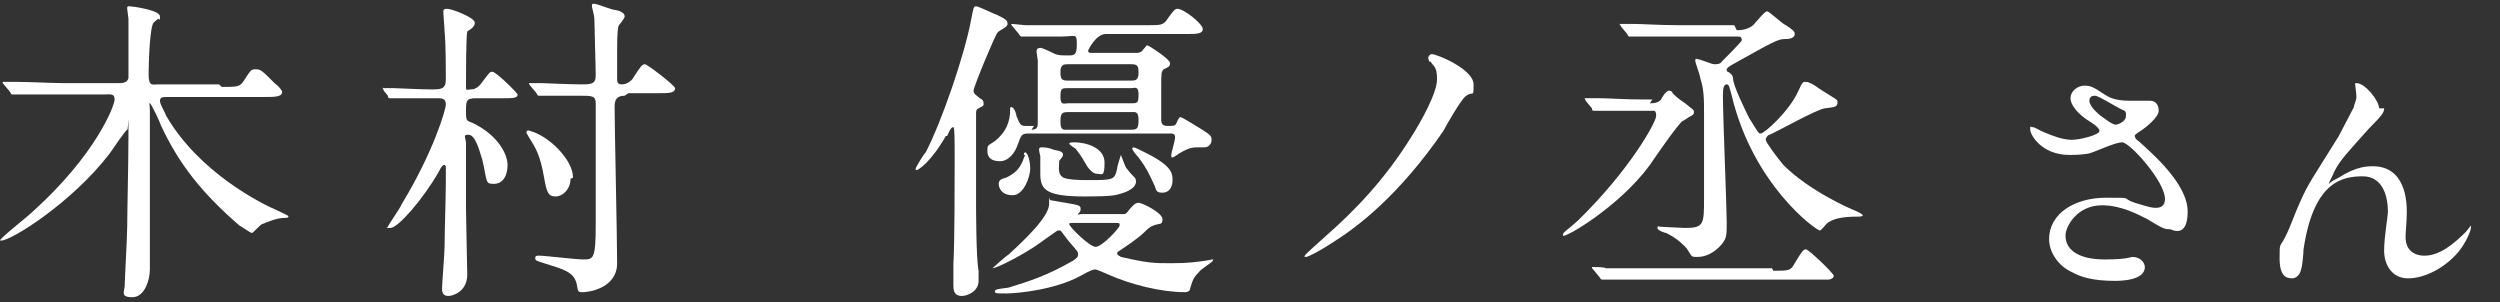 <?xml version="1.0" encoding="UTF-8"?>
<svg id="_レイヤー_2" xmlns="http://www.w3.org/2000/svg" version="1.1" viewBox="0 0 198.5 24">
  <rect x="0" y="0" width="198.5" height="24" fill="#333333" stroke="none"/>
  <!-- Generator: Adobe Illustrator 29.5.1, SVG Export Plug-In . SVG Version: 2.1.0 Build 141)  -->
  <defs>
    <style>
      .st0 {
        fill: #fff;
      }
    </style>
  </defs>
  <path class="st0" d="M17.6,6.9c1.2,0,1.4,0,1.7-.4.6-.9.6-1,1-1s.5.1,1.5,1.1c.4.3.6.6.6.7,0,.4-.6.4-1.4.4h-7.8c-.2,0-.5,0-.5.3s.4.9.5,1.2c2.6,4.5,7.6,7,8.8,7.5.8.4.9.4.9.5s-.2.1-.3.1c-.6,0-1.3.3-1.8.5-.1,0-.7.7-.8.7s-.8-.5-1-.6c-3-2.6-4.8-4.9-6.2-7.9-.1-.3-.8-1.8-.9-1.8s0,0,0,.6,0,6.5,0,7.7,0,4.1,0,4.9-.4,2.2-1.4,2.2-.6-.5-.6-.9.2-3.9.2-4.7c0-1.1.1-5.1.1-7.4s0-.3-.1-.3-1.2,1.6-1.4,1.9C5.7,16.1.9,19.1.1,19.1s-.1,0-.1,0c0-.2,2.2-1.9,2.6-2.3,5-4.5,6.5-8.4,6.5-8.9s-.3-.4-.9-.4h-3.2c-.7,0-2.5,0-3.4,0,0,0-.5,0-.6,0s-.1,0-.2-.2l-.5-.6c0,0-.1-.1-.1-.2s0,0,0,0c.2,0,.8,0,1,0,1.1,0,2.8.1,3.9.1h4.3c.3,0,.7,0,.8-.4,0-.2,0-2.6,0-2.9s0-1.4,0-1.8c0-.1-.1-.7-.1-.8,0-.2,0-.2.2-.2s2.4.3,2.4.8,0,.2-.1.2c-.1,0-.3.2-.4.3-.3.3-.4,3.1-.4,4.1s.3.8.8.8h4.8Z"/>
  <path class="st0" d="M30.5,7.2c0-.1-.1-.1-.1-.2s0,0,.1,0c.1,0,.7,0,.8,0,.2,0,2.1.1,2.9.1s1.2,0,1.2-.8,0-2.8-.1-3.8c0-.3-.1-1.3-.1-1.5s0-.3.3-.3c.4,0,2.2.7,2.2,1.1s-.5.6-.6.7c-.1.4-.1,3.6-.1,4.2s0,.4.4.4.7-.3.9-.6c.6-.8.6-.8.8-.8.3,0,2,1.7,2,1.8,0,.3-.4.3-1.2.3h-2.1c-.8,0-.8.2-.8,1.1s.1.6.8,1c1.7.9,2.5,2.3,2.5,3.2s-.4,1.5-1.1,1.5-.5-.2-.9-1.9c-.3-1-.6-2-1.1-2s-.2.2-.2.7,0,4.6,0,5.2c0,.8.1,4.5.1,5.2,0,1.4-1.2,1.7-1.5,1.7-.5,0-.5-.4-.5-.6,0-.4.2-2.8.2-3.3,0-1.1.1-4,.1-5.2s0-.9,0-1.1c0,0,0-.2-.1-.2s-.2,0-.5.6c-1.2,2.1-3.2,4.4-3.8,4.4s-.2,0-.2-.1,1-1.5,1.1-1.8c2.5-4.1,3.5-7.5,3.5-7.9s-.2-.5-.6-.5c-1,0-2.1,0-3.1,0,0,0-.7,0-.7,0-.1,0-.2,0-.2-.2l-.5-.6ZM45.3,14.2c0,.8-.6,1.4-1.2,1.4s-.7-.4-.9-1.5c-.3-1.8-.7-2.4-1.2-3.2-.1-.2-.2-.3-.2-.4s.1-.2.3-.1c1.5.4,3.4,2.3,3.4,3.7ZM49.6,7.6c-.7,0-.8.4-.8.9,0,1.6.2,10.4.2,12.4s-2.3,2.3-2.7,2.3-.4,0-.5-.6c-.2-1-1-1.2-2.6-1.7-.6-.2-.7-.2-.7-.4s.1-.2.3-.2c.5,0,2.9.3,3.5.3.8,0,1,0,1-2.7s0-9.3,0-9.7c0-.6-.3-.6-1.3-.6s-2,0-2.6,0c-.1,0-.5,0-.6,0s-.1,0-.2-.2l-.5-.6q-.1-.1-.1-.2c0,0,0,0,.1,0,.1,0,.8,0,.9,0s2.3.1,3.1.1,1.2,0,1.2-.7-.1-3.7-.1-4.3-.2-1-.2-1.2,0-.2.2-.2,1.4.5,1.7.5c.5.1.7.3.7.5s-.5.7-.5.8c-.1.4-.1,1.4-.1,1.9s0,2.1,0,2.3c0,.3.1.4.4.4.4,0,.7-.3.8-.4.7-1.1.8-1.2,1-1.2s2.4,1.7,2.4,1.9c0,.4-.5.4-1.3.4h-2.4Z"/>
  <path class="st0" d="M75.1,10.8c-1.2,2.1-2.2,2.7-2.3,2.7s-.1,0-.1-.1.6-1.1.8-1.3c1.3-2.5,3.1-7.8,3.6-10.5.2-1,.2-1.1.4-1.1s1.4.6,1.7.7c.6.3.8.4.8.7s-.7.5-.8.7c-.2.2-1.9,4.3-1.9,4.6s.3.4.5.6c.2.1.3.2.3.4s0,.2-.4.4c-.2.1-.2.2-.2.5,0,.7,0,6.9,0,7.1s0,4.4.2,5.3c0,.1,0,.6,0,.8,0,.9-1,1.2-1.3,1.2-.7,0-.7-.5-.7-.9s0-1.3,0-1.6c.1-1.9.1-6.4.1-8.2s0-2.7-.1-2.7c-.1,0-.2,0-.5.7ZM81.9,10.3c.5,0,.5-.3.5-.6,0-3.6,0-4.5,0-4.9,0-.1-.1-.6-.1-.7,0-.2.1-.3.3-.3s1,.4,1.2.5c.3.1.5.1,1,.1s.7,0,.7-.9-.1-.6-1.2-.6-2.2,0-2.7,0c0,0-.5,0-.5,0s-.1,0-.2-.2l-.5-.6c-.1-.1-.1-.1-.1-.2,0,0,0,0,0,0,.2,0,1,.1,1.1.1,1.2,0,2.3,0,3.5,0h6.4c.8,0,1.1,0,1.4-.5.5-.7.6-.8.8-.8.5,0,2,1.2,2,1.6s-.5.4-1.3.4h-6.4c-.8,0-1.4,1.3-1.4,1.3,0,.2.1.2.3.2h3.4c.3,0,.5,0,.7-.3.2-.2.2-.3.3-.3s1.8,1.1,1.8,1.4-.1.3-.5.5c-.2.2-.2.3-.2,1.4v2.5c0,.3,0,.6.5.6s.6,0,.7-.2c0,0,.2-.5.3-.5.1,0,.3.1,1.6.9.8.5.9.6.9.9s-.2.6-.6.6-.5,0-.6,0c-.5,0-.9.2-1.4.5,0,0-.4.3-.5.3s-.1,0-.1-.2c0-.2.3-1.1.3-1.4s-.2-.3-.4-.3h-11.2c-.6,0-.6.1-.9.9-.2.6-.7,1.3-1.4,1.3s-1-.3-1-.8,0-.4.6-.8c.6-.5,1.1-1.1,1.2-2.2,0-.5,0-.5.1-.5.2,0,.4.5.4.7.3.7.3.8.8.8h.6ZM89.1,17c.3,0,.3,0,.6-.4.2-.2.4-.5.7-.5s1.9.8,1.9,1.3-.2.3-.7.5c-.3.1-.5.3-.7.5-.5.5-1.4,1.1-2,1.5,0,0-.2.1-.2.2,0,.2.2.2.3.3,2.2.5,2.6.5,4,.5s2-.1,2.7-.2c.1,0,.5-.1.6-.1s0,0,0,.1-1,.7-1.1.9c-.4.4-.5.6-.7,1.3,0,.2-.2.3-.4.3-1.9,0-4.3-.6-6.1-1.4,0,0-.9-.4-1-.4-.2,0-.3,0-1.2.5-2,1.1-5,1.4-5.9,1.4s-.9,0-.9-.2,1-.2,1.2-.3c1.6-.5,2.9-.9,5-2.1.3-.2.4-.3.4-.5s0-.2-.7-1c-.1-.1-.6-.8-.7-.9,0,0-.1,0-.2,0s-1.8,1.3-2.2,1.5c-1.1.7-2.7,1.5-3,1.5s0,0,0,0,1.1-1,1.3-1.1c1.3-1.2,3.2-3,3.2-4s0-.3.1-.3,1.1.2,1.2.2c1.1.2,1.2.2,1.2.5s-.2.3-.2.4,0,0,.3,0h3ZM81.3,12.3c0-.1,0-.2.1-.2.2,0,.4.7.4,1.3s-.5,2.1-1.4,2.1-1.1-.6-1.1-.9.2-.4.6-.5c.6-.3,1-.6,1.3-1.3,0,0,.1-.3.2-.5ZM84.3,14c.2.3,1.6.3,2,.3,2.1,0,2.2,0,2.4-.9,0-.2.3-1.1.3-1.1s.3.8.4,1c.3.4.4.5.6.7.1.1.2.2.2.4,0,.6-.9.9-1.3,1-.3.1-.7.2-2.7.2-3.1,0-3.6-.5-3.6-1.8s0-1.1,0-1.4c0,0-.1-.4-.1-.5,0-.2.1-.2.2-.2.2,0,.5,0,1,.2.6.1.7.2.7.4s-.3.4-.3.5c0,.2-.1.8.1,1.1ZM84.8,7c-.5,0-.6,0-.6.7s.3.5.6.5h5c.5,0,.6,0,.6-.7s-.3-.5-.6-.5h-5ZM84.8,5.1c-.3,0-.6,0-.6.6s.1.7.6.7h5c.3,0,.6,0,.6-.6s-.1-.7-.6-.7h-5ZM89.8,10.3c.5,0,.6-.1.6-.8s-.3-.6-.6-.6h-5c-.5,0-.6.1-.6.8s.3.6.6.6h5ZM85.4,17.7c-.5,0-.5,0-.5.1,0,.2,1.6,1.8,2.1,1.8s1.9-1.5,1.9-1.7,0-.2-.4-.2h-3.1ZM84.9,11.4c0-.1.3-.1.4-.1.9,0,2.4.4,2.4,1.6s-.2.9-.6.9-.8-.6-.9-.8c-.4-.7-.5-.8-.8-1.2,0,0-.5-.3-.5-.4ZM89.9,11.8s0-.1.1-.1.5.2.7.3c2.3,1.1,2.4,1.7,2.4,2.3s-.3,1-.8,1-.5-.2-.6-.5c-.5-1.1-.7-1.5-1.3-2.3-.2-.2-.5-.6-.5-.7Z"/>
  <path class="st0" d="M113.5,4.9c0,0-.1-.2-.1-.3s.1-.3.3-.3c.4,0,3.3,1.2,3.3,2.4s0,.4-.7,1c-.4.4-1.5,2.3-1.7,2.7-3.5,5.1-6.8,7.6-8.7,8.8-.9.6-2,1.2-2.2,1.2s-.1,0-.1-.1,1.4-1.3,1.6-1.5c2.4-2.1,4.8-4.6,6.9-8,.7-1.1,2-3.4,2-4.5s-.3-1-.5-1.4Z"/>
  <path class="st0" d="M131,8.2c.3,0,.6,0,.9-.3,0-.1.4-.7.6-.7s.3.1.3.2c.4.4.7.6,1,.8.6.5.7.5.7.7s-.1.2-.2.3c-.1,0-.6.4-.7.4-.4.3-2.2,2.9-2.6,3.5-2.5,3.4-6.9,5.9-6.9,5.6s.1-.2,1.2-1.2c4.1-4,6.2-7.8,6.2-8.3s-.2-.4-.4-.4h-.8c-.7,0-2,0-3,0-.1,0-.7,0-.7,0-.1,0-.2,0-.2-.2l-.5-.6c0-.1-.1-.2-.1-.2,0,0,0,0,.1,0,.2,0,.9,0,1.1,0,.7,0,2,.1,3.5.1h.7ZM140.8,21.5c1.2,0,1.4,0,1.7-.6.6-1,.7-1.1.9-1.1s2.2,1.9,2.2,2.1-.3.3-.4.3c-.2,0-.3,0-.9,0h-13.4c-.6,0-2.3,0-3.2,0,0,0-.5,0-.5,0s-.1,0-.2-.2l-.5-.6c-.1-.1-.1-.1-.1-.2,0,0,0,0,0,0,.2,0,1,0,1.1.1,1.1,0,2.3,0,3.4,0h9.8ZM137.9,2.4c.2,0,.8,0,1.3-.4.2-.2.9-1.1,1.1-1.1s1.2,1,1.5,1.1c.6.4.7.5.7.7,0,.4-.6.4-.8.4-.5,0-.9.2-4.1,2-.2.1-.5.3-.5.4s0,.2.1.2c.2.1.4.3.4.5,0,.6,1,2.6,1.3,3.2.7,1.1.7,1.2.9,1.2.3,0,2.3-1.8,3-3.4.3-.7.4-.7.5-.7s.3,0,.4.1c.2,0,.8.5,1,.6,1.1.7,1.2.7,1.2.9,0,.4-.2.4-1,.5-.7.1-3.7,1.8-4.4,2.1-.1,0-.3.2-.3.4s.9,1.4,1.4,2c2.1,2.1,5.4,3.5,5.4,3.5.5.2.9.4.9.5s-.3.1-.4.1c-1,0-2,.1-2.5.6,0,0-.4.5-.5.5-.3,0-5.3-3.6-7-10.7-.2-.7-.2-.9-.4-.9-.3,0-.3.5-.3,1,0,1.6.3,8.8.3,9.9s0,1.3-.4,1.8c-.6.7-1.3,1-1.9,1s-.4,0-.9-.7c-.2-.2-.6-.7-1.6-1.2-.1,0-.7-.2-.7-.4s.1-.1.2-.1,1.7.1,2,.1c1.5,0,1.5-.3,1.5-2.4s0-3.3,0-6.7c0-1.1,0-1.9-.3-2.8,0-.2-.4-1.2-.4-1.4s.2-.1.2-.1c.2,0,1.1.4,1.3.4s.5,0,.6-.2c.2-.2,1.6-1.6,1.6-1.7,0-.3-.2-.3-.3-.3h-4.8c-.7,0-2,0-3,0-.1,0-.7,0-.8,0s-.1,0-.2-.2l-.5-.6c0-.1-.1-.1-.1-.2s0,0,0,0c.2,0,.9,0,1.1,0,.7,0,2,.1,3.5.1h4.5Z"/>
  <path class="st0" d="M164.3,12.3c-2.2,0-3.1-1.6-3.1-2s0-.2.2-.2.4.2.9.4c.7.3,1.5.6,2.2.6s2.2-.4,2.2-.7-.7-.7-1-.9c-.6-.4-1.3-1.1-1.3-1.7s.6-1,1.1-1,.7.1,1.6.7c.3.2.8.5,2,.5s1.3,0,1.6,0c.7,0,.7.7.7.8,0,.5-1,1.3-1.3,1.5-.6.4-.6.4-.6.5s.1.3.3.4c1.1,1,3.9,3.4,3.9,5.6s-1.3,1.4-1.4,1.4c-.4,0-.5,0-1.8-.8-.8-.4-2.1-1.1-3.6-1.1-2,0-2.9,1.7-2.9,2.4,0,1.3,1.3,1.9,3.1,1.9s2.1-.2,2.2-.2c.7,0,1,.5,1,.8,0,1.1-2,1.1-2.4,1.1-1.7,0-2.7-.3-3.4-.7-1.1-.5-1.8-1.6-1.8-2.6,0-2.1,2.1-3.3,4.5-3.3s1.1,0,2.3.4c1.3.4,1.4.4,1.7.4s.7-.1.7-.7c0-1.4-2.8-4.5-3.4-4.5s-2.2.8-2.7.9c-.6.1-1.2.1-1.3.1ZM168,9.9c.1,0,.8-.2.8-.7s0-.3-.7-.7c-1.4-.8-1.6-.9-1.8-.9s-.4.1-.4.4c0,.5.8,1.1.9,1.2.3.2.9.7,1.2.7Z"/>
  <path class="st0" d="M189.3,8.6c0,.3-.1.5-1.2,1.6-1.7,1.9-2.3,2.5-2.8,3.5,0,.1-.4.8-.4.9s0,0,0,0c.2-.2.6-.4.8-.5,1.4-.9,2.3-.9,2.7-.9,2.6,0,2.7,2.8,2.7,3.6s-.1,1.7-.1,2c0,1.5,1.3,1.5,1.5,1.5,1.2,0,2.3-.9,3.3-1.9,0,0,.4-.5.4-.5s0,0,0,.1c0,.4-.5,1.4-1,2-1.1,1.3-2.7,2.1-4,2.1s-1.9-1.1-1.9-2.2.3-2.7.3-3.1c0-1.2-.4-2.8-2-2.8s-3.9.4-4.7,5.8c0,.3-.1,1.4-.2,1.6,0,.1-.2.7-.7.7s-1-.2-1-1.6,0-.7.6-2c.2-.4.8-2,1-2.4.7-1.6,1-1.9,3.1-5.3.1-.2,1-1.9,1.2-2.3,0-.2.2-.5.2-.8s-.1-.9-.1-1,0-.1.1-.1c.7,0,1.8,1.4,1.8,2Z"/>
</svg>